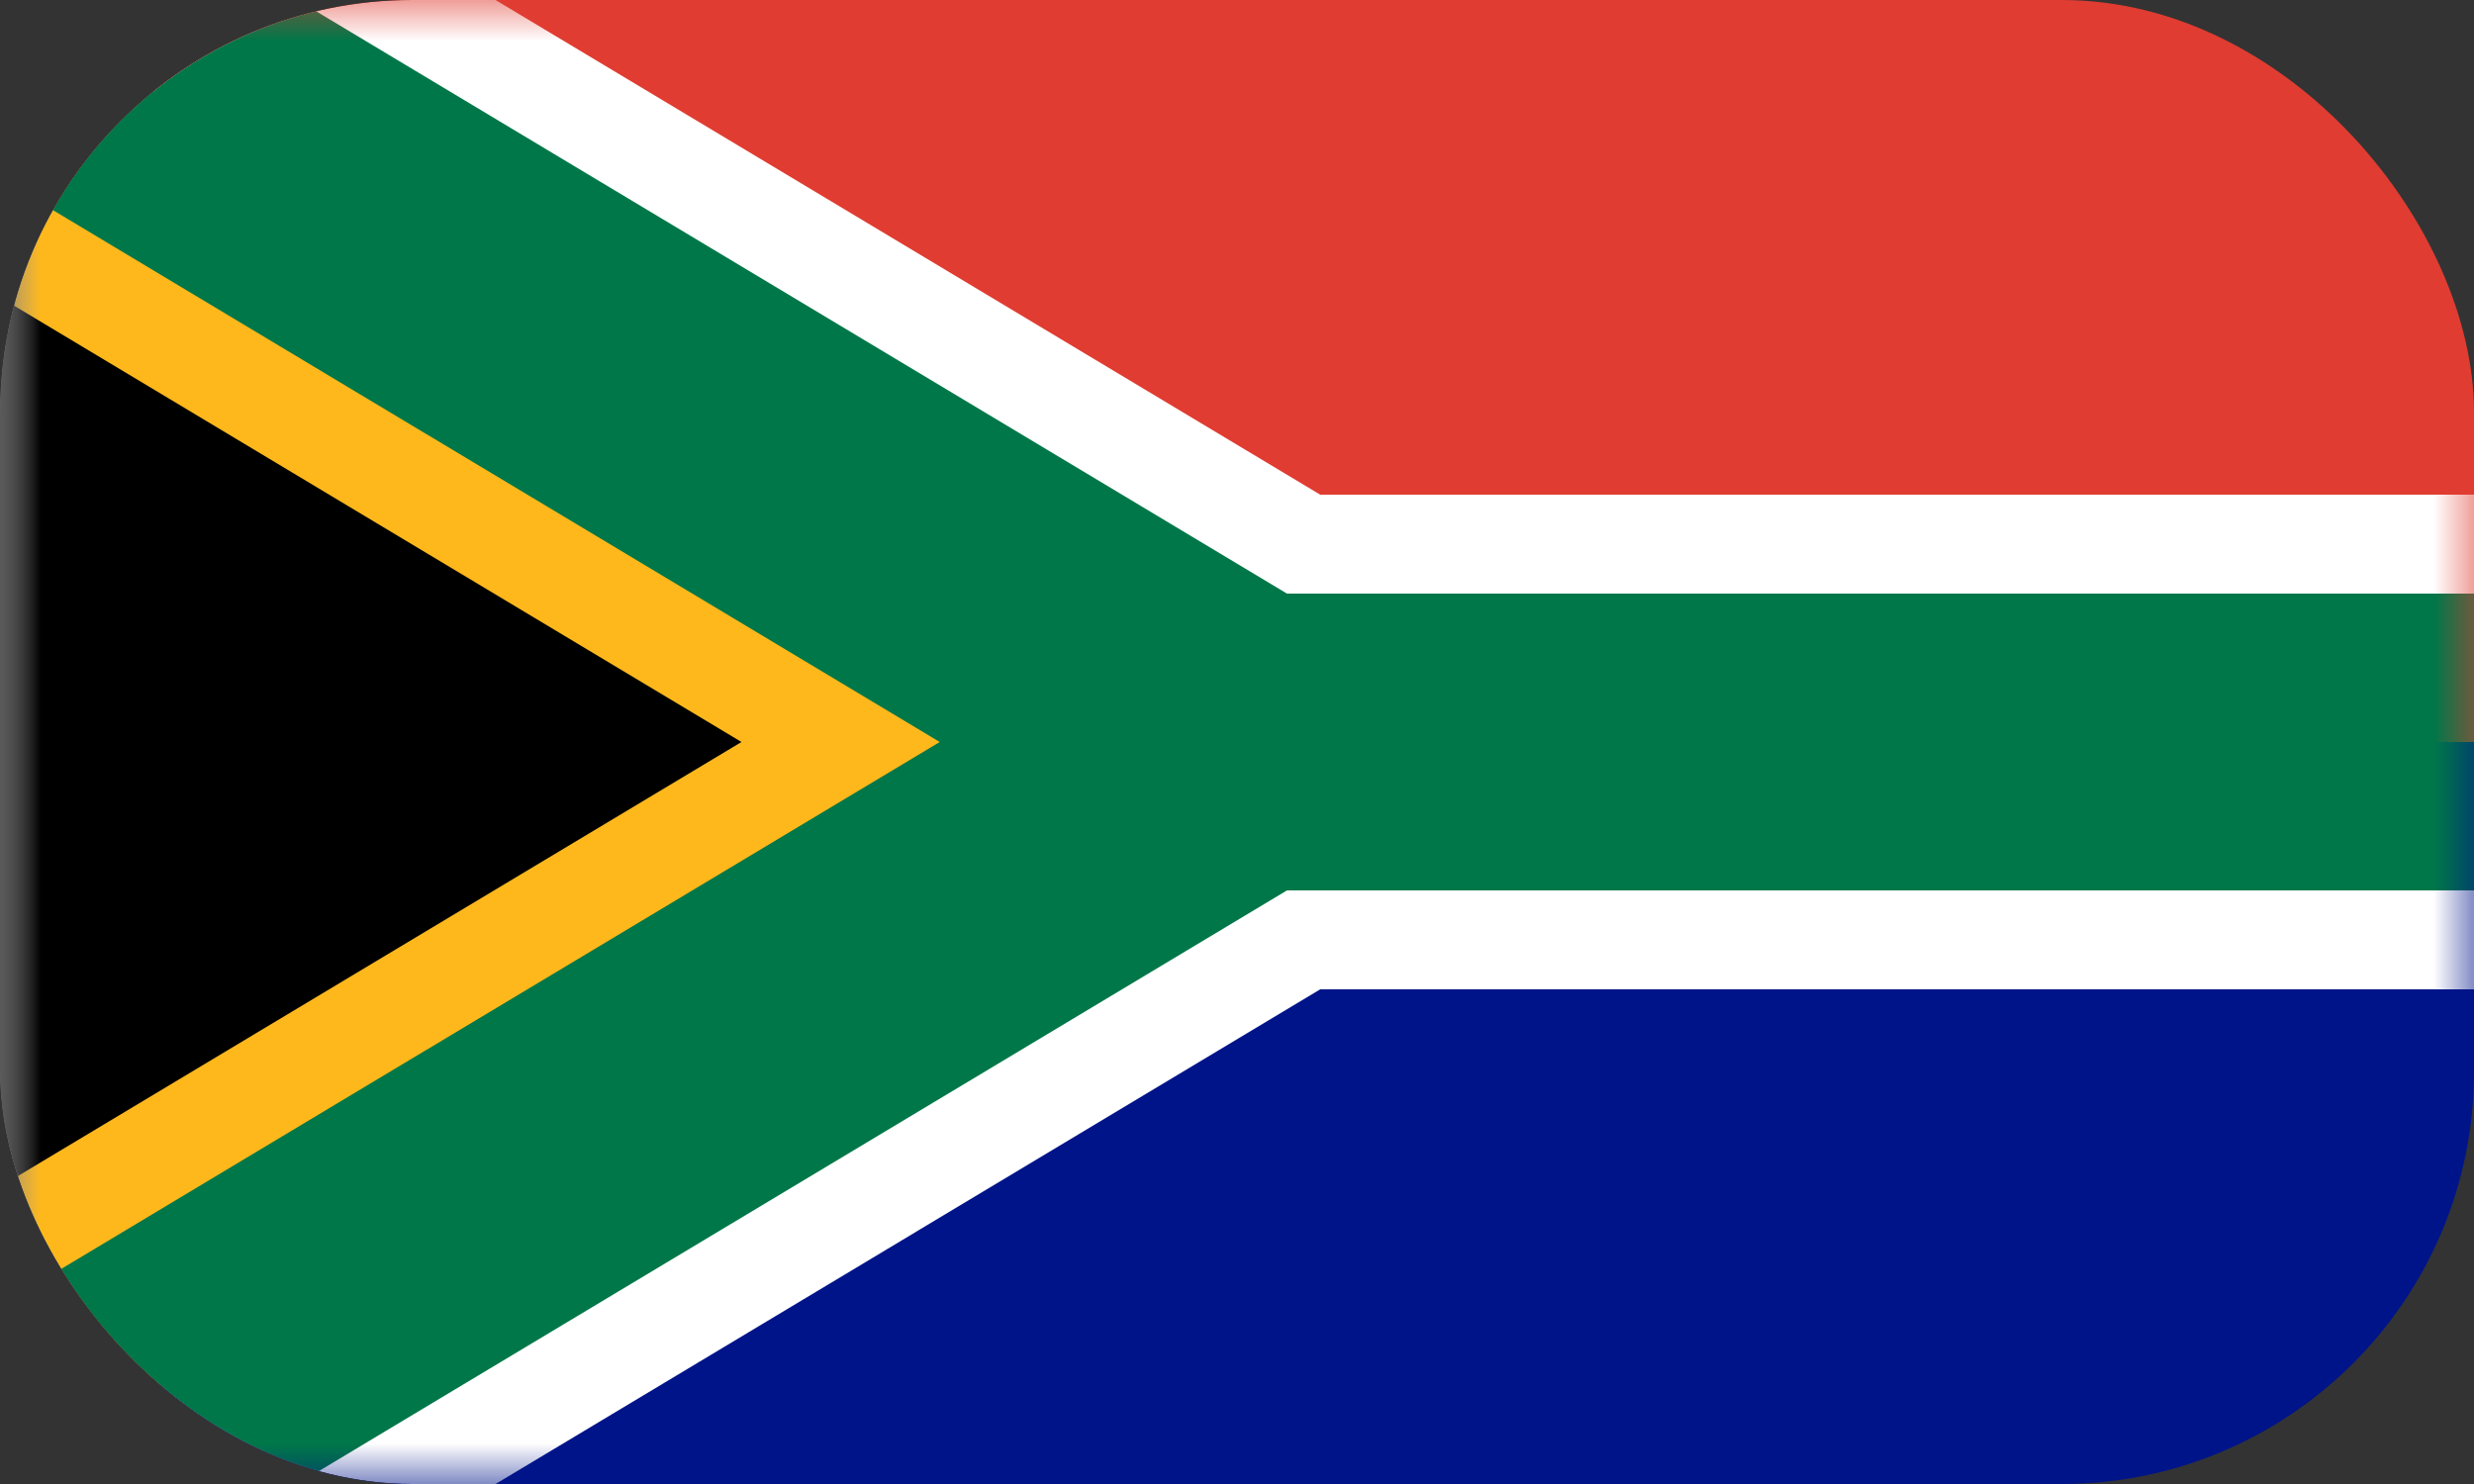 <svg width="30" height="18" viewBox="0 0 30 18" fill="none" xmlns="http://www.w3.org/2000/svg">
<rect x="0" y="0" width="30" height="18" fill="#333333" stroke="none"/>
<g clip-path="url(#clip0_929_1255)">
<path d="M0 0H30V9H15L0 0Z" fill="#E03C31"/>
<path d="M0 18H30V9H15L0 18Z" fill="#001489"/>
<mask id="mask0_929_1255" style="mask-type:luminance" maskUnits="userSpaceOnUse" x="0" y="0" width="30" height="18">
<path d="M0 0H30V18H0V0Z" fill="white"/>
</mask>
<g mask="url(#mask0_929_1255)">
<path fill-rule="evenodd" clip-rule="evenodd" d="M-3.333 -5.605L16.009 6H30V12H16.009L-3.333 23.606V-5.605ZM8.991 9L3.333 5.606V12.395L8.991 9Z" fill="white"/>
<mask id="mask1_929_1255" style="mask-type:luminance" maskUnits="userSpaceOnUse" x="0" y="0" width="15" height="18">
<path d="M0 0L15 9L0 18V0Z" fill="white"/>
</mask>
<g mask="url(#mask1_929_1255)">
<path d="M0 0L15 9L0 18" fill="black"/>
<path fill-rule="evenodd" clip-rule="evenodd" d="M8.991 9L-1.849 2.496L1.849 -2.496L21.009 9L1.849 20.496L-1.849 15.504L8.991 9Z" fill="#FFB81C"/>
</g>
<path fill-rule="evenodd" clip-rule="evenodd" d="M11.395 9L-1.109 1.498L1.109 -1.498L15.606 7.2H30V10.8H15.606L1.109 19.498L-1.109 16.502L11.395 9Z" fill="#007749"/>
</g>
</g>
<defs>
<clipPath id="clip0_929_1255">
<rect width="30" height="18" rx="5" fill="white"/>
</clipPath>
</defs>
</svg>
